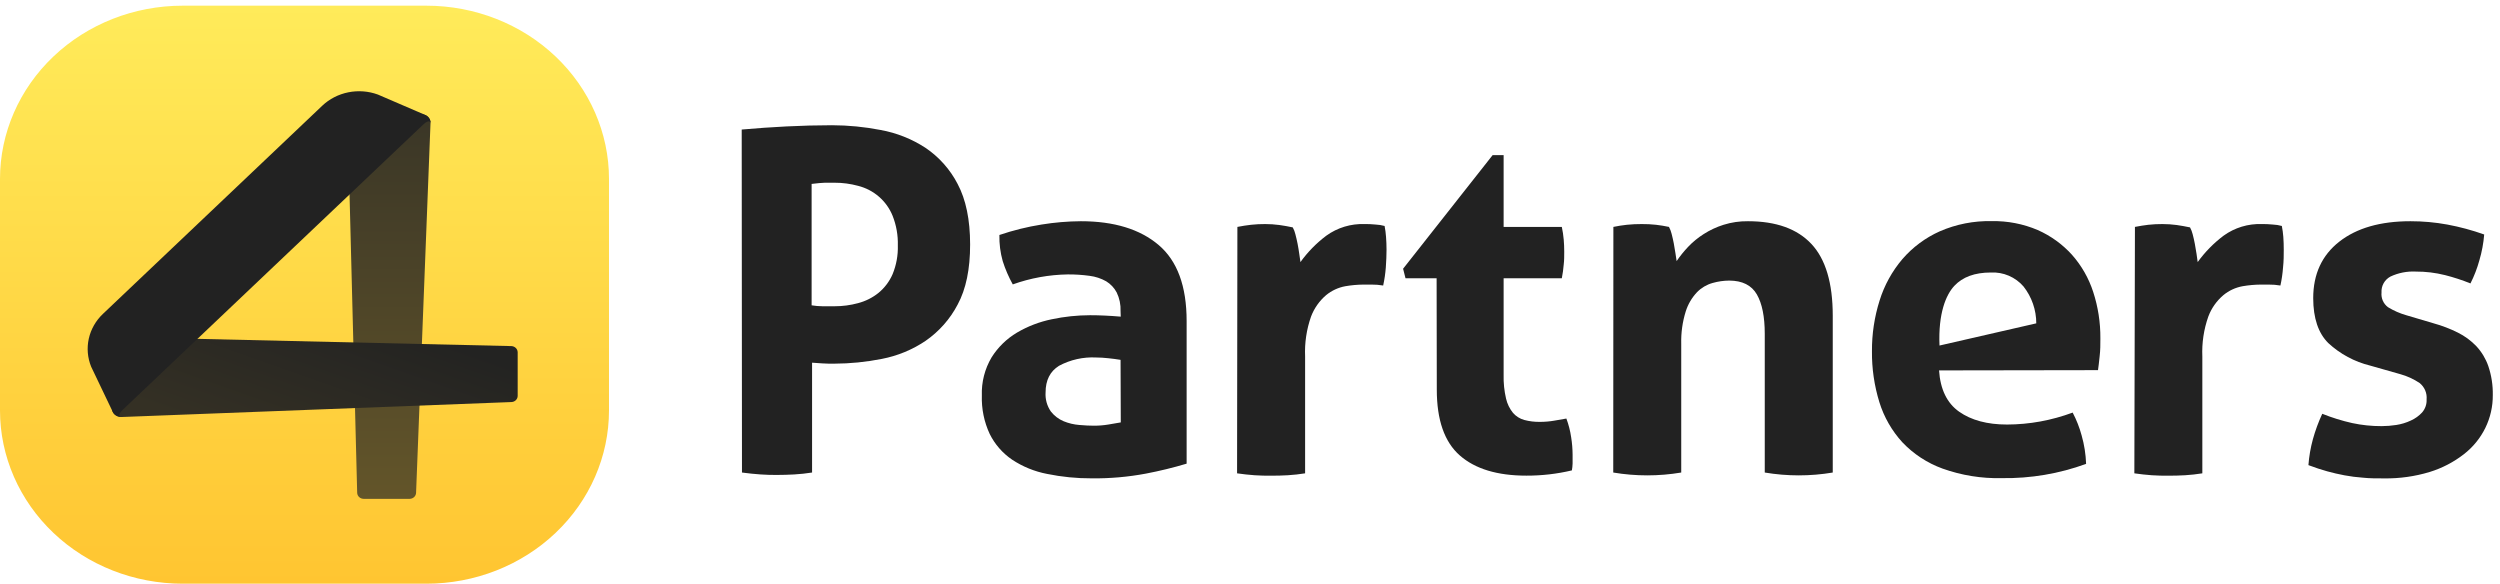 <?xml version="1.0" encoding="UTF-8"?> <svg xmlns="http://www.w3.org/2000/svg" width="227" height="53" viewBox="0 0 227 53" fill="none"> <path d="M38.717 0.516H16.58C12.182 0.516 7.965 2.174 4.856 5.125C1.747 8.076 0 12.079 0 16.252L0 37.264C0 41.437 1.747 45.44 4.856 48.391C7.965 51.342 12.182 53 16.58 53H38.717C43.114 53 47.331 51.342 50.441 48.391C53.55 45.44 55.297 41.437 55.297 37.264V16.252C55.297 12.079 53.55 8.076 50.441 5.125C47.331 2.174 43.114 0.516 38.717 0.516Z" fill="url(#paint0_linear_202_22)"></path> <path d="M37.196 45.295H33.024C32.87 45.295 32.722 45.238 32.611 45.135C32.5 45.033 32.436 44.894 32.432 44.748L31.557 10.574L38.236 10.369C38.349 10.366 38.462 10.385 38.568 10.425C38.673 10.464 38.769 10.524 38.849 10.601C38.929 10.677 38.992 10.768 39.033 10.868C39.075 10.969 39.094 11.076 39.09 11.184L37.78 44.736C37.779 44.883 37.717 45.024 37.608 45.128C37.499 45.233 37.351 45.293 37.196 45.295Z" fill="url(#paint1_linear_202_22)"></path> <path d="M47.005 31.971V35.945C47.005 36.091 46.945 36.232 46.837 36.337C46.73 36.442 46.583 36.503 46.429 36.507L11.024 37.865C10.909 37.87 10.795 37.852 10.688 37.812C10.582 37.773 10.485 37.712 10.404 37.636C10.323 37.559 10.26 37.467 10.218 37.365C10.176 37.264 10.157 37.156 10.162 37.047L10.423 30.595L46.424 31.425C46.576 31.429 46.721 31.488 46.828 31.59C46.936 31.691 46.999 31.828 47.004 31.972L47.005 31.971Z" fill="url(#paint2_linear_202_22)"></path> <path d="M38.403 11.334C39.062 10.708 39.099 11.196 39.099 11.196C39.109 11.026 39.061 10.858 38.962 10.716C38.862 10.574 38.717 10.466 38.548 10.41L34.309 8.584C33.454 8.272 32.523 8.202 31.627 8.382C30.731 8.562 29.909 8.985 29.261 9.599L17.886 20.396L9.345 28.502C8.698 29.117 8.253 29.897 8.063 30.748C7.873 31.598 7.947 32.483 8.276 33.294L10.2 37.318C10.259 37.478 10.373 37.616 10.522 37.71C10.672 37.805 10.849 37.85 11.028 37.841C11.028 37.841 10.514 37.805 11.174 37.18L38.403 11.334Z" fill="url(#paint3_linear_202_22)"></path> <path d="M67.347 11.762C68.68 11.643 70.034 11.549 71.411 11.479C72.787 11.41 74.165 11.373 75.544 11.371C77.026 11.375 78.504 11.519 79.958 11.802C81.408 12.065 82.79 12.614 84.022 13.415C85.265 14.251 86.274 15.386 86.957 16.712C87.707 18.124 88.084 19.95 88.087 22.192C88.09 24.433 87.713 26.253 86.957 27.65C86.27 28.968 85.27 30.1 84.043 30.948C82.843 31.758 81.489 32.316 80.064 32.589C78.639 32.872 77.189 33.017 75.735 33.021C75.362 33.021 75.004 33.021 74.671 32.996C74.337 32.972 74.024 32.96 73.736 32.932V42.906C73.187 42.991 72.651 43.051 72.11 43.08C71.57 43.108 71.082 43.124 70.59 43.124C70.098 43.124 69.619 43.124 69.066 43.08C68.513 43.035 67.952 42.991 67.371 42.906L67.347 11.762ZM73.695 27.723C74.019 27.777 74.346 27.806 74.675 27.808H75.784C76.504 27.809 77.22 27.714 77.914 27.525C78.589 27.349 79.22 27.033 79.763 26.598C80.321 26.14 80.761 25.557 81.047 24.897C81.388 24.068 81.55 23.178 81.523 22.284C81.548 21.364 81.387 20.448 81.047 19.591C80.778 18.925 80.353 18.332 79.809 17.86C79.264 17.388 78.615 17.05 77.914 16.874C77.22 16.685 76.504 16.59 75.784 16.592C75.463 16.592 75.166 16.592 74.89 16.592C74.614 16.592 74.219 16.644 73.695 16.7V27.723Z" fill="#222222"></path> <path d="M101.747 28.239C101.77 27.659 101.65 27.082 101.397 26.558C101.177 26.14 100.847 25.789 100.442 25.542C99.979 25.28 99.468 25.112 98.938 25.046C98.284 24.956 97.624 24.913 96.963 24.917C95.256 24.942 93.565 25.248 91.96 25.824C91.585 25.15 91.279 24.441 91.046 23.707C90.829 22.936 90.728 22.137 90.745 21.337C91.99 20.913 93.269 20.596 94.569 20.389C95.749 20.196 96.942 20.095 98.138 20.087C101.151 20.087 103.505 20.806 105.201 22.244C106.898 23.682 107.746 25.983 107.746 29.146V42.1C106.531 42.464 105.298 42.765 104.051 43.003C102.432 43.307 100.786 43.452 99.138 43.434C97.772 43.44 96.41 43.305 95.073 43.031C93.939 42.813 92.86 42.373 91.899 41.737C91.031 41.146 90.332 40.343 89.867 39.407C89.358 38.314 89.113 37.118 89.152 35.915C89.109 34.696 89.417 33.491 90.042 32.44C90.62 31.522 91.41 30.754 92.346 30.198C93.323 29.625 94.388 29.216 95.5 28.989C96.644 28.747 97.81 28.624 98.979 28.622C99.819 28.622 100.747 28.665 101.763 28.751L101.747 28.239ZM101.747 32.674C101.397 32.617 101.019 32.565 100.613 32.525C100.253 32.484 99.89 32.462 99.528 32.46C98.356 32.4 97.191 32.661 96.159 33.214C95.346 33.718 94.939 34.528 94.939 35.633C94.899 36.245 95.066 36.852 95.415 37.358C95.717 37.747 96.114 38.053 96.569 38.245C97.026 38.434 97.51 38.55 98.004 38.588C98.512 38.633 98.955 38.653 99.329 38.653C99.766 38.654 100.202 38.619 100.633 38.548L101.767 38.354L101.747 32.674Z" fill="#222222"></path> <path d="M112.355 20.603C112.79 20.518 113.204 20.454 113.594 20.41C114.021 20.364 114.45 20.343 114.879 20.345C115.308 20.345 115.737 20.373 116.163 20.43C116.57 20.49 116.996 20.559 117.382 20.647C117.491 20.844 117.572 21.054 117.622 21.272C117.695 21.547 117.76 21.833 117.821 22.135C117.882 22.438 117.927 22.74 117.972 23.042C118.016 23.345 118.049 23.595 118.081 23.796C118.737 22.885 119.527 22.077 120.427 21.401C121.435 20.672 122.662 20.3 123.91 20.345C124.198 20.345 124.531 20.345 124.909 20.389C125.184 20.401 125.457 20.445 125.722 20.518C125.785 20.846 125.829 21.177 125.852 21.51C125.881 21.885 125.897 22.272 125.897 22.675C125.897 23.163 125.873 23.695 125.832 24.288C125.79 24.838 125.71 25.385 125.592 25.925C125.24 25.866 124.884 25.837 124.527 25.84H123.808C123.253 25.845 122.7 25.895 122.154 25.989C121.514 26.107 120.916 26.385 120.414 26.796C119.801 27.319 119.33 27.987 119.045 28.739C118.634 29.904 118.451 31.135 118.504 32.367V42.979C117.98 43.063 117.46 43.12 116.935 43.152C116.411 43.184 115.907 43.192 115.415 43.192C114.923 43.192 114.424 43.192 113.916 43.152C113.407 43.112 112.879 43.063 112.326 42.979L112.355 20.603Z" fill="#222222"></path> <path d="M130.445 25.264H127.62L127.401 24.401L135.529 14.088H136.529V20.603H141.813C141.895 20.987 141.953 21.377 141.987 21.768C142.016 22.115 142.032 22.474 142.032 22.849C142.032 23.224 142.032 23.655 141.987 24.01C141.953 24.431 141.895 24.849 141.813 25.264H136.529V34.036C136.511 34.762 136.585 35.486 136.749 36.193C136.858 36.666 137.073 37.109 137.378 37.487C137.648 37.799 138.004 38.023 138.403 38.133C138.87 38.257 139.353 38.315 139.837 38.306C140.267 38.306 140.695 38.27 141.118 38.197C141.54 38.13 141.91 38.065 142.227 38.004C142.432 38.555 142.578 39.127 142.662 39.709C142.745 40.229 142.788 40.755 142.792 41.281C142.792 41.6 142.792 41.866 142.792 42.087C142.792 42.309 142.756 42.515 142.727 42.712C141.373 43.033 139.986 43.192 138.594 43.188C135.957 43.188 133.943 42.577 132.55 41.354C131.157 40.131 130.461 38.139 130.461 35.379L130.445 25.264Z" fill="#222222"></path> <path d="M146.495 20.603C146.901 20.518 147.308 20.454 147.714 20.41C148.162 20.364 148.613 20.342 149.063 20.345C149.499 20.341 149.935 20.363 150.368 20.41C150.746 20.454 151.136 20.518 151.543 20.603C151.649 20.8 151.729 21.011 151.782 21.228C151.851 21.502 151.921 21.788 151.978 22.091C152.034 22.393 152.087 22.688 152.128 22.978C152.169 23.268 152.209 23.51 152.238 23.707C152.55 23.249 152.9 22.816 153.282 22.413C153.703 21.97 154.178 21.58 154.697 21.252C155.258 20.893 155.865 20.61 156.501 20.41C157.217 20.186 157.965 20.077 158.716 20.087C161.268 20.087 163.189 20.776 164.479 22.155C165.769 23.534 166.414 25.706 166.414 28.67V42.906C164.371 43.25 162.283 43.25 160.24 42.906V30.311C160.24 28.755 160 27.562 159.521 26.731C159.041 25.901 158.208 25.483 157.021 25.477C156.507 25.48 155.995 25.554 155.501 25.695C154.963 25.846 154.475 26.135 154.087 26.534C153.617 27.033 153.267 27.631 153.063 28.283C152.768 29.232 152.631 30.222 152.656 31.214V42.906C150.613 43.25 148.526 43.25 146.483 42.906L146.495 20.603Z" fill="#222222"></path> <path d="M176.066 33.633C176.18 35.355 176.79 36.609 177.891 37.383C178.993 38.157 180.444 38.548 182.24 38.548C183.254 38.545 184.266 38.452 185.264 38.27C186.264 38.086 187.245 37.816 188.198 37.463C188.544 38.121 188.817 38.815 189.011 39.532C189.252 40.375 189.388 41.244 189.418 42.12C186.967 43.015 184.371 43.454 181.76 43.414C179.932 43.458 178.112 43.165 176.392 42.551C175.001 42.048 173.748 41.229 172.734 40.16C171.776 39.111 171.063 37.865 170.645 36.512C170.185 35.016 169.958 33.459 169.974 31.896C169.963 30.332 170.197 28.776 170.669 27.283C171.097 25.908 171.799 24.631 172.734 23.53C173.665 22.452 174.823 21.59 176.127 21.006C177.613 20.358 179.224 20.041 180.846 20.079C182.279 20.05 183.702 20.325 185.02 20.885C186.203 21.408 187.262 22.172 188.129 23.127C189.002 24.111 189.661 25.264 190.064 26.513C190.506 27.873 190.725 29.294 190.714 30.722C190.714 31.267 190.714 31.807 190.649 32.335C190.584 32.863 190.556 33.291 190.499 33.609L176.066 33.633ZM184.894 29.36C184.895 28.149 184.488 26.973 183.74 26.017C183.375 25.592 182.917 25.256 182.4 25.035C181.884 24.814 181.323 24.714 180.761 24.744C179.31 24.744 178.212 25.147 177.456 25.953C176.7 26.759 175.981 28.448 176.107 31.375L184.894 29.36Z" fill="#222222"></path> <path d="M193.852 20.603C194.287 20.518 194.697 20.454 195.071 20.41C195.496 20.364 195.924 20.343 196.351 20.345C196.781 20.345 197.21 20.373 197.635 20.43C198.042 20.49 198.448 20.559 198.855 20.647C198.962 20.845 199.042 21.055 199.095 21.272C199.168 21.547 199.233 21.833 199.29 22.135C199.347 22.438 199.399 22.74 199.444 23.042C199.489 23.345 199.521 23.595 199.55 23.796C200.208 22.886 200.999 22.078 201.899 21.401C202.906 20.672 204.132 20.299 205.378 20.345C205.667 20.345 206 20.345 206.378 20.389C206.653 20.401 206.926 20.444 207.191 20.518C207.255 20.846 207.3 21.177 207.325 21.51C207.353 21.885 207.365 22.272 207.365 22.675C207.365 23.163 207.365 23.695 207.3 24.288C207.26 24.839 207.18 25.386 207.061 25.925C206.709 25.866 206.353 25.837 205.996 25.84H205.28C204.726 25.845 204.173 25.895 203.626 25.989C202.986 26.106 202.387 26.383 201.887 26.796C201.27 27.317 200.799 27.986 200.517 28.739C200.105 29.903 199.92 31.135 199.972 32.367V42.979C199.452 43.063 198.928 43.12 198.408 43.152C197.887 43.184 197.379 43.192 196.888 43.192C196.396 43.192 195.892 43.192 195.384 43.152C194.876 43.112 194.347 43.063 193.799 42.979L193.852 20.603Z" fill="#222222"></path> <path d="M215.218 33.198C213.793 32.849 212.482 32.144 211.409 31.15C210.499 30.247 210.043 28.888 210.04 27.074C210.04 24.889 210.83 23.178 212.409 21.942C213.989 20.705 216.142 20.087 218.867 20.087C219.991 20.086 221.112 20.187 222.216 20.389C223.355 20.601 224.475 20.903 225.565 21.292C225.5 22.082 225.355 22.863 225.131 23.623C224.932 24.352 224.66 25.06 224.318 25.735C223.568 25.432 222.798 25.18 222.013 24.981C221.146 24.764 220.254 24.655 219.359 24.659C218.565 24.618 217.773 24.773 217.055 25.11C216.794 25.249 216.578 25.459 216.434 25.716C216.29 25.972 216.223 26.265 216.242 26.558C216.216 26.811 216.256 27.067 216.358 27.301C216.461 27.535 216.622 27.738 216.827 27.892C217.349 28.211 217.912 28.458 218.502 28.626L220.981 29.36C221.738 29.569 222.473 29.851 223.176 30.202C223.801 30.513 224.368 30.929 224.85 31.432C225.335 31.954 225.706 32.571 225.939 33.242C226.225 34.09 226.362 34.981 226.346 35.875C226.354 36.905 226.123 37.923 225.671 38.85C225.212 39.786 224.544 40.605 223.716 41.245C222.787 41.966 221.734 42.512 220.607 42.858C219.268 43.262 217.873 43.458 216.474 43.438C215.779 43.438 215.141 43.438 214.559 43.374C213.997 43.335 213.438 43.264 212.885 43.16C212.348 43.059 211.82 42.938 211.3 42.793C210.78 42.648 210.21 42.463 209.605 42.233C209.664 41.438 209.8 40.651 210.011 39.882C210.23 39.09 210.514 38.318 210.861 37.572C211.743 37.925 212.652 38.207 213.58 38.415C214.458 38.603 215.355 38.696 216.254 38.693C216.698 38.691 217.141 38.656 217.579 38.588C218.038 38.518 218.484 38.383 218.904 38.185C219.292 38.012 219.641 37.762 219.928 37.451C220.212 37.123 220.358 36.698 220.335 36.266C220.361 35.985 220.317 35.703 220.206 35.443C220.095 35.184 219.922 34.955 219.701 34.778C219.161 34.417 218.567 34.145 217.941 33.972L215.218 33.198Z" fill="#222222"></path> <defs> <linearGradient id="paint0_linear_202_22" x1="27.648" y1="0.516" x2="27.648" y2="53" gradientUnits="userSpaceOnUse"> <stop stop-color="#FFEB5A"></stop> <stop offset="1" stop-color="#FFC531"></stop> </linearGradient> <linearGradient id="paint1_linear_202_22" x1="35.324" y1="10.369" x2="35.324" y2="45.295" gradientUnits="userSpaceOnUse"> <stop stop-color="#3A3627"></stop> <stop offset="1" stop-color="#635529"></stop> </linearGradient> <linearGradient id="paint2_linear_202_22" x1="49.437" y1="34.23" x2="44.661" y2="47.78" gradientUnits="userSpaceOnUse"> <stop stop-color="#232322"></stop> <stop offset="1" stop-color="#343024"></stop> </linearGradient> <linearGradient id="paint3_linear_202_22" x1="23.53" y1="8.284" x2="23.53" y2="37.842" gradientUnits="userSpaceOnUse"> <stop stop-color="#222222"></stop> <stop offset="1" stop-color="#222222"></stop> </linearGradient> </defs> </svg> 